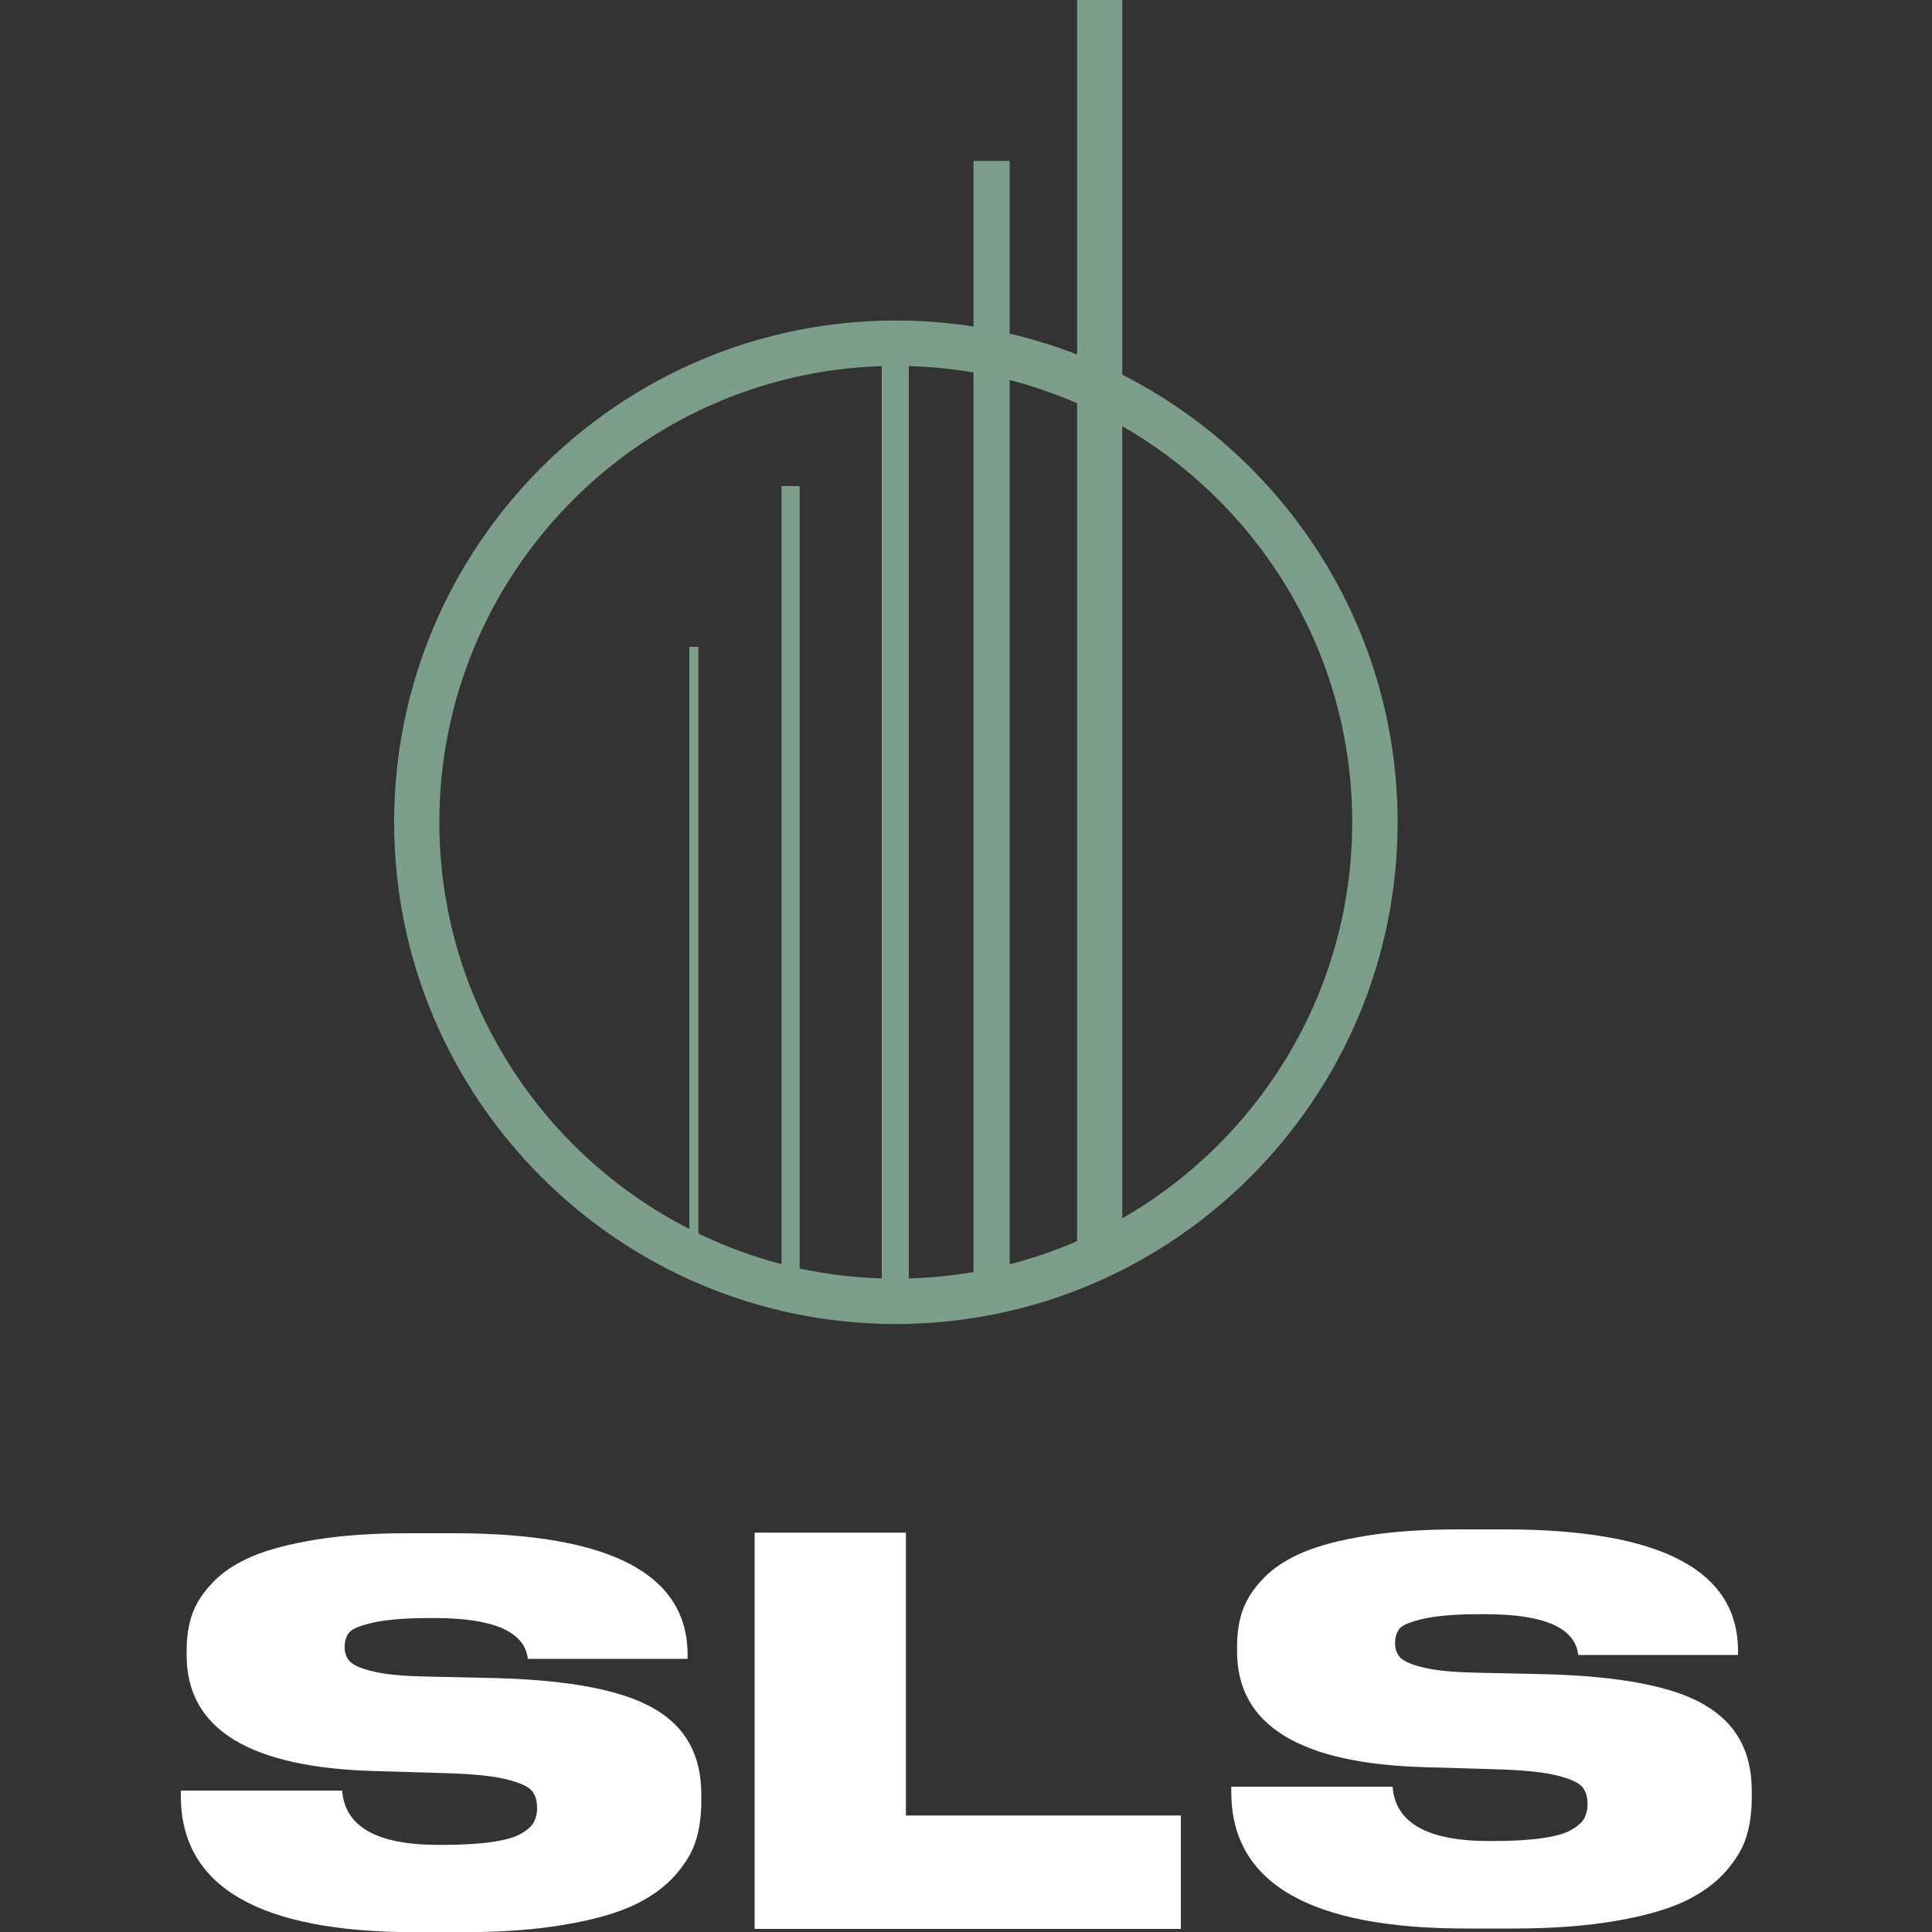 <?xml version="1.0" encoding="UTF-8"?> <svg xmlns="http://www.w3.org/2000/svg" id="_Руководство" data-name="Руководство" viewBox="0 0 100 100"><rect x="0" y="0" width="100" height="100" fill="#333333" stroke="none"/><defs><style> .cls-1 { fill: #fff; } .cls-2 { fill: #7d9e8a; } </style></defs><g><path class="cls-1" d="m33.84,88.43c-1.62-.94-4.32-1.46-8.08-1.57l-3.59-.08c-1.2-.02-2.12-.1-2.78-.25-.66-.15-1.08-.33-1.27-.52-.19-.2-.28-.45-.28-.75v-.03c0-.3.08-.55.24-.74.16-.19.58-.36,1.26-.51.68-.15,1.64-.23,2.89-.23h.27c3.05,0,4.66.71,4.82,2.11h8.27v-.21c0-4.19-4.03-6.29-12.1-6.29h-2.38c-1.8,0-3.39.11-4.75.33-1.36.22-2.47.51-3.31.87-.84.36-1.52.8-2.03,1.34-.52.54-.87,1.08-1.07,1.65-.2.56-.29,1.19-.29,1.89v.24c0,3.82,3.26,5.82,9.77,5.99l3.69.11c1.34.04,2.36.14,3.06.31.7.17,1.15.37,1.34.59.19.22.28.52.28.9v.03c0,.27-.06.5-.17.71-.12.21-.33.4-.66.59-.32.19-.82.33-1.5.43-.68.1-1.53.15-2.54.15h-.24c-3.18,0-4.84-.94-4.98-2.81h-8.35v.27c0,4.71,4.05,7.06,12.15,7.06h2.44c2.02,0,3.78-.13,5.29-.39,1.51-.26,2.7-.6,3.59-1.02.88-.42,1.59-.94,2.13-1.55.54-.62.89-1.22,1.07-1.82.18-.6.27-1.26.27-1.99v-.37c0-2.02-.81-3.49-2.44-4.43Z"></path><polygon class="cls-1" points="46.89 79.33 39.06 79.33 39.06 99.84 61.12 99.84 61.12 93.97 46.89 93.97 46.89 79.33"></polygon><path class="cls-1" d="m88.21,88.23c-1.62-.94-4.32-1.46-8.08-1.57l-3.59-.08c-1.2-.02-2.12-.1-2.78-.25-.66-.15-1.08-.33-1.27-.52-.19-.2-.28-.45-.28-.75v-.03c0-.3.08-.55.24-.74.16-.19.58-.36,1.26-.51.68-.15,1.64-.23,2.89-.23h.27c3.05,0,4.66.7,4.82,2.11h8.27v-.21c0-4.19-4.03-6.29-12.1-6.29h-2.38c-1.8,0-3.39.11-4.75.33-1.37.22-2.47.51-3.31.87-.84.36-1.52.8-2.03,1.34-.52.54-.87,1.08-1.07,1.65-.2.56-.29,1.19-.29,1.89v.24c0,3.82,3.26,5.82,9.77,5.99l3.69.11c1.34.04,2.36.14,3.06.31.7.17,1.15.37,1.34.59.19.22.28.52.28.9v.03c0,.27-.06.5-.17.71-.12.21-.33.4-.66.59-.32.19-.82.33-1.5.43-.68.1-1.53.15-2.54.15h-.24c-3.18,0-4.84-.94-4.98-2.81h-8.35v.27c0,4.71,4.05,7.07,12.15,7.07h2.44c2.02,0,3.78-.13,5.29-.39,1.51-.26,2.7-.6,3.59-1.02.88-.42,1.59-.94,2.13-1.55.54-.62.89-1.22,1.07-1.82.18-.6.27-1.26.27-1.99v-.37c0-2.02-.81-3.49-2.44-4.43Z"></path></g><path class="cls-2" d="m58.09,19.4V0h-2.34v18.35c-1.13-.44-2.29-.8-3.49-1.08v-8.94h-1.87v8.57c-1.31-.2-2.65-.31-4.02-.31-14.32,0-25.97,11.65-25.97,25.97s11.65,25.97,25.97,25.97,25.97-11.65,25.97-25.97c0-10.1-5.8-18.87-14.24-23.16Zm-2.34,1.48v43.36c-1.12.49-2.29.89-3.49,1.2V19.67c1.2.31,2.37.72,3.49,1.2Zm-5.36,44.96c-1.09.19-2.21.3-3.35.33V18.95c1.14.03,2.26.14,3.35.33v46.55Zm-27.65-23.28c0-12.78,10.21-23.22,22.9-23.61v47.22c-1.45-.04-2.87-.22-4.25-.51V25.16h-.94v40.27c-1.5-.39-2.93-.92-4.3-1.58v-30.37h-.47v30.13c-7.67-3.91-12.94-11.88-12.94-21.06Zm35.35,20.5V22.06c7.1,4.08,11.9,11.74,11.9,20.5s-4.8,16.42-11.9,20.5Z"></path></svg> 